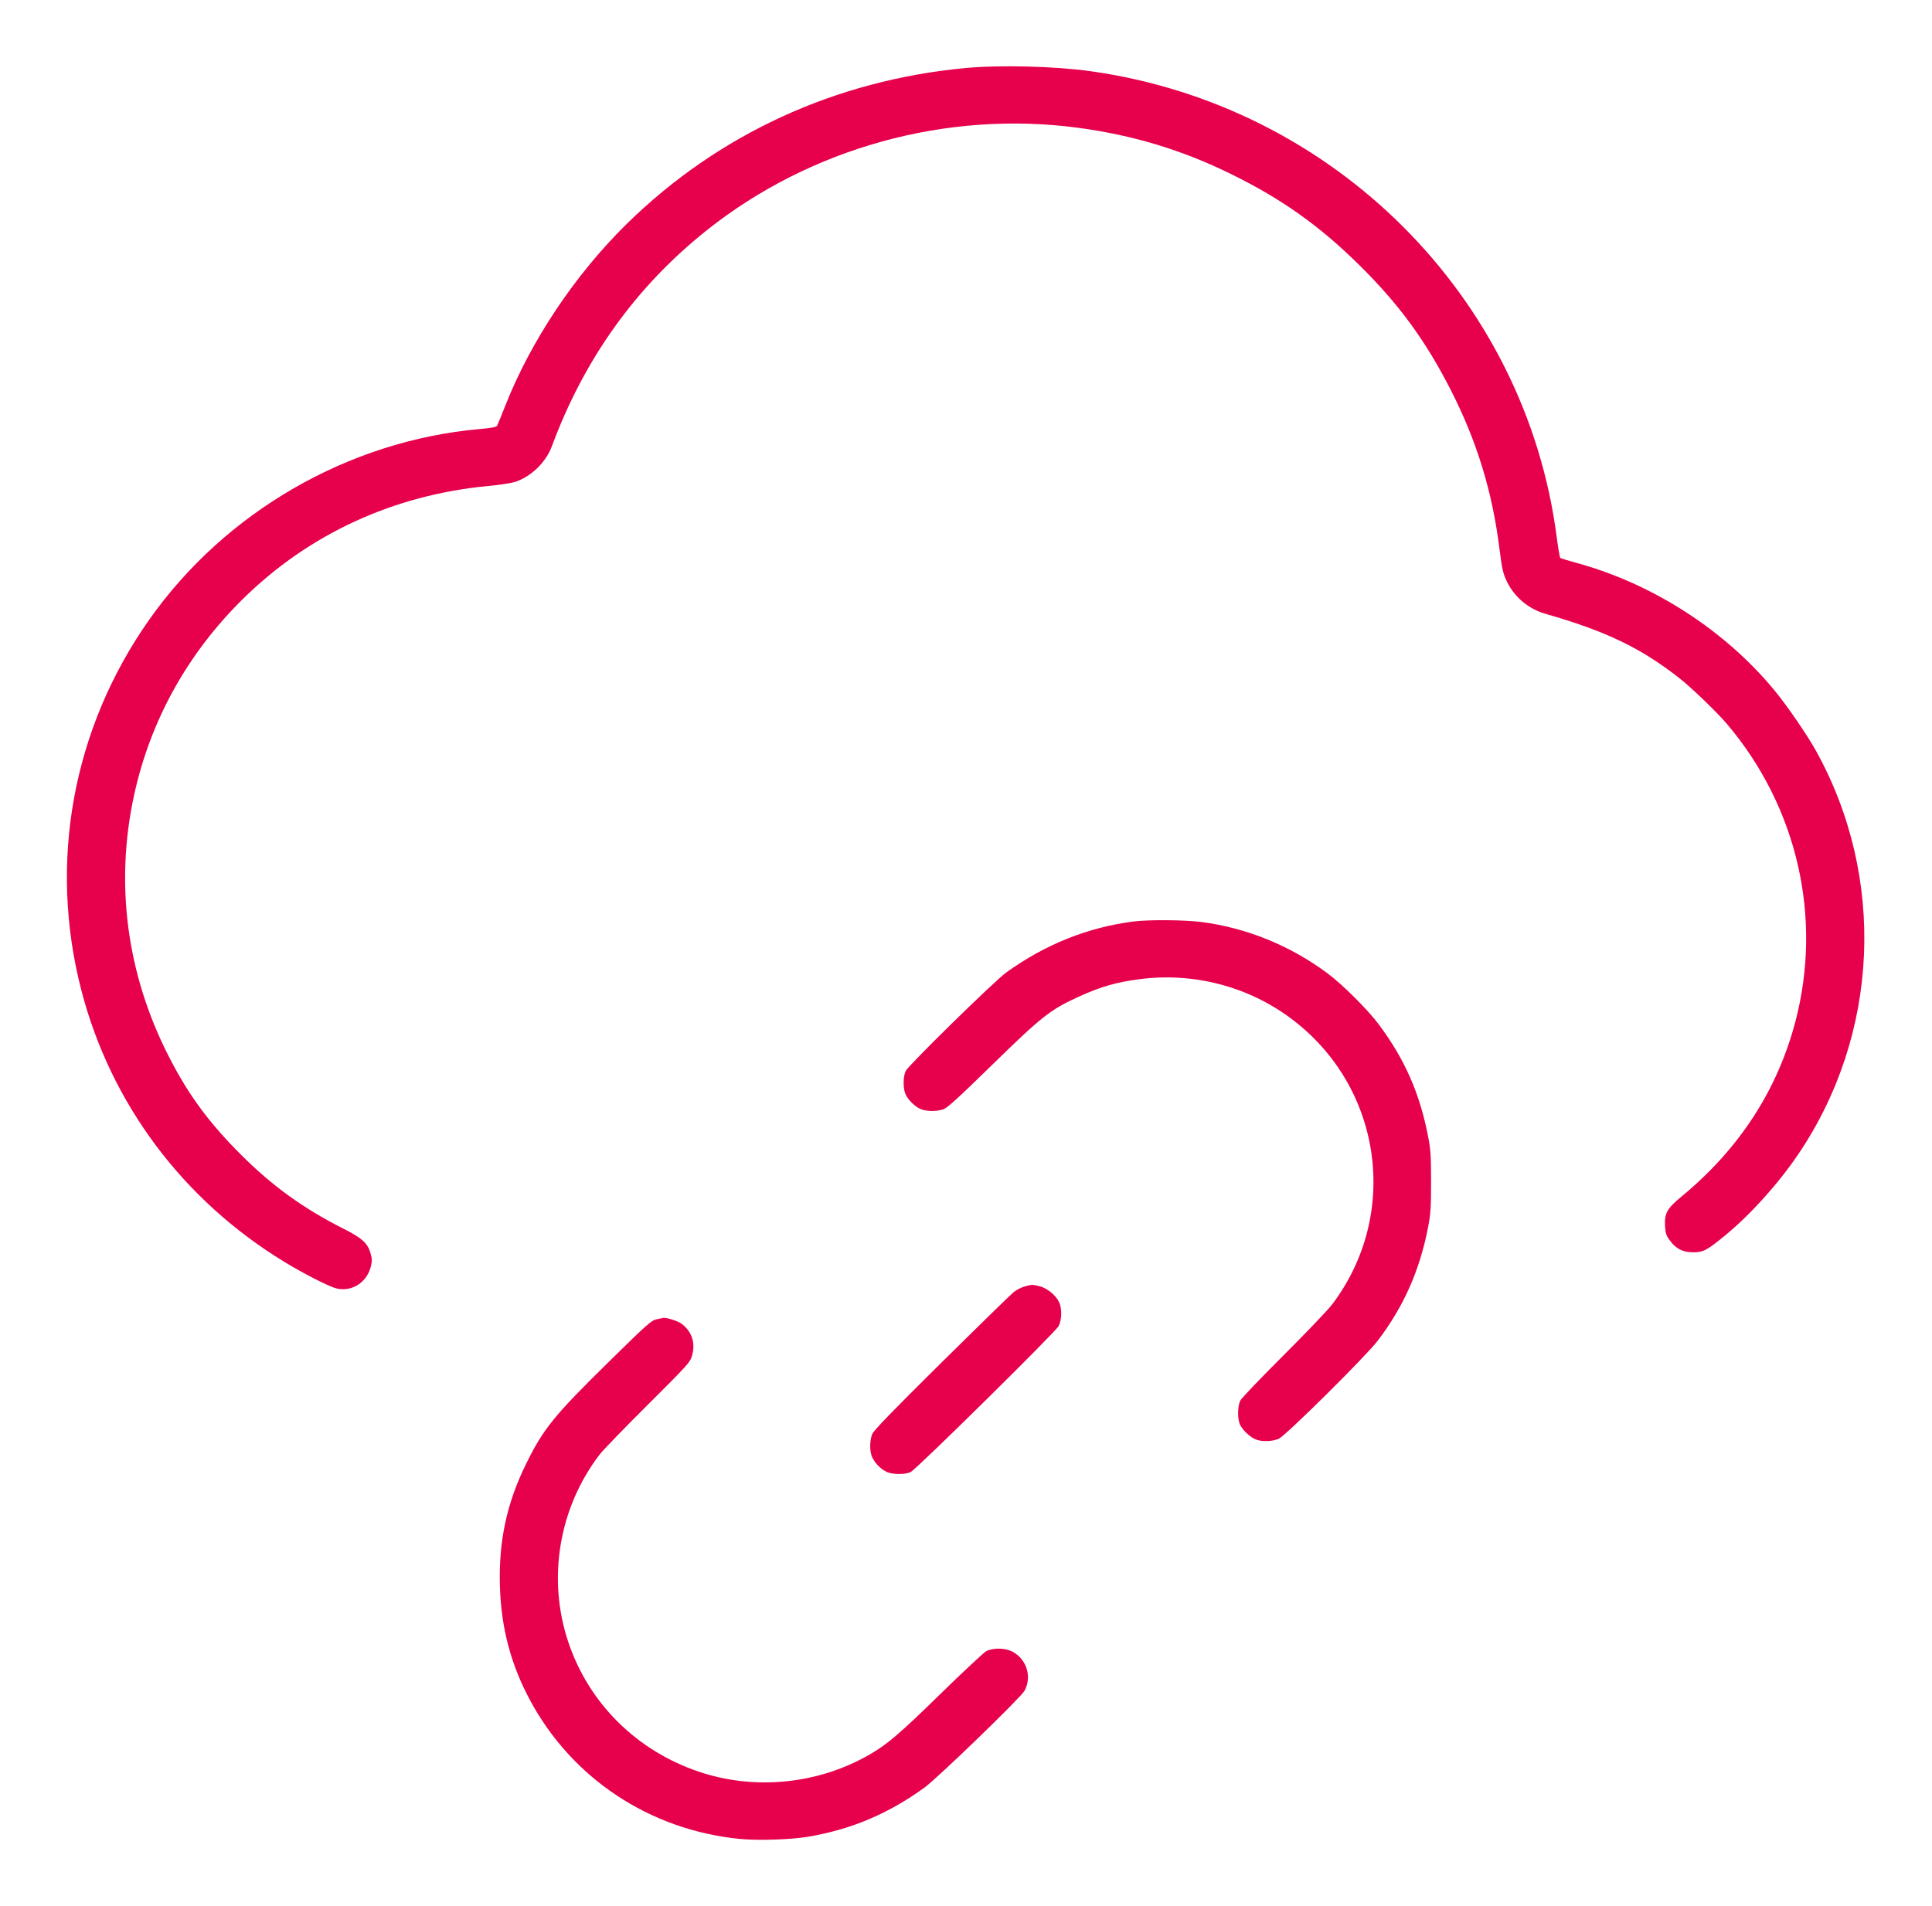 <svg width="76" height="75" xmlns="http://www.w3.org/2000/svg" xmlns:xlink="http://www.w3.org/1999/xlink" xml:space="preserve" overflow="hidden"><g transform="translate(-1010 -418)"><path d="M37.492 2.677C32.435 3.157 27.869 5.289 24.323 8.825 22.324 10.818 20.619 13.406 19.627 15.95 19.472 16.349 19.327 16.709 19.305 16.75 19.275 16.804 19.095 16.839 18.617 16.883 13.522 17.343 8.73 20.15 5.783 24.4 2.824 28.667 1.875 33.915 3.153 38.941 4.29 43.412 7.103 47.227 11.06 49.663 11.831 50.138 12.809 50.64 13.08 50.701 13.682 50.836 14.26 50.448 14.407 49.812 14.452 49.614 14.448 49.518 14.383 49.294 14.271 48.911 14.046 48.707 13.332 48.343 11.787 47.555 10.564 46.659 9.341 45.418 8.083 44.141 7.291 43.043 6.523 41.506 4.92 38.301 4.462 34.763 5.204 31.3 5.833 28.363 7.275 25.724 9.425 23.575 11.992 21.01 15.284 19.474 18.965 19.122 19.432 19.078 19.877 19.006 20.034 18.951 20.642 18.738 21.203 18.179 21.428 17.564 22.691 14.113 24.696 11.279 27.44 9.065 31.47 5.814 36.767 4.333 41.875 5.029 44.005 5.32 45.908 5.903 47.801 6.846 49.783 7.833 51.24 8.882 52.802 10.447 54.34 11.987 55.367 13.414 56.352 15.375 57.356 17.374 57.952 19.351 58.229 21.599 58.329 22.415 58.373 22.599 58.546 22.941 58.845 23.528 59.381 23.969 60.019 24.154 62.362 24.833 63.725 25.497 65.225 26.692 65.694 27.065 66.687 28.036 67.074 28.5 69.791 31.757 70.776 36.087 69.727 40.168 69.027 42.893 67.536 45.216 65.281 47.095 64.737 47.549 64.63 47.747 64.658 48.245 64.674 48.524 64.703 48.613 64.842 48.806 65.079 49.136 65.346 49.274 65.75 49.275 66.144 49.275 66.276 49.205 66.988 48.614 67.967 47.802 69.052 46.582 69.826 45.425 72.987 40.694 73.254 34.531 70.514 29.532 70.184 28.929 69.418 27.797 68.936 27.2 67.013 24.818 64.192 22.97 61.225 22.15 60.895 22.058 60.609 21.97 60.589 21.953 60.569 21.936 60.506 21.563 60.45 21.124 59.237 11.676 51.793 4.14 42.35 2.802 40.953 2.604 38.835 2.55 37.492 2.677M44.03 36.257C42.253 36.485 40.593 37.157 39.076 38.264 38.622 38.595 35.279 41.914 35.171 42.14 35.068 42.358 35.063 42.822 35.162 43.05 35.261 43.277 35.529 43.545 35.75 43.639 35.971 43.733 36.366 43.739 36.625 43.652 36.782 43.6 37.176 43.238 38.475 41.952 40.457 39.99 40.776 39.734 41.875 39.225 42.744 38.823 43.345 38.647 44.265 38.527 46.348 38.255 48.455 38.809 50.125 40.069 53.671 42.743 54.388 47.765 51.731 51.325 51.566 51.545 50.719 52.445 49.847 53.325 48.976 54.205 48.221 55.004 48.17 55.1 48.052 55.324 48.048 55.86 48.163 56.078 48.27 56.282 48.525 56.527 48.735 56.626 48.968 56.737 49.395 56.73 49.66 56.61 49.931 56.487 53.033 53.374 53.495 52.761 54.508 51.416 55.134 49.986 55.459 48.274 55.556 47.758 55.572 47.513 55.572 46.5 55.572 45.487 55.556 45.242 55.459 44.726 55.135 43.021 54.55 41.674 53.535 40.3 53.113 39.728 52.131 38.736 51.561 38.306 50.101 37.204 48.41 36.507 46.635 36.276 45.995 36.194 44.605 36.183 44.03 36.257M39.794 50.619C39.667 50.653 39.476 50.751 39.369 50.837 39.262 50.923 38.001 52.17 36.565 53.609 34.678 55.501 33.932 56.28 33.873 56.423 33.764 56.682 33.766 57.138 33.876 57.355 33.994 57.59 34.191 57.791 34.41 57.905 34.644 58.025 35.139 58.033 35.365 57.92 35.594 57.806 40.984 52.419 41.108 52.18 41.237 51.932 41.244 51.483 41.124 51.229 40.991 50.95 40.638 50.666 40.344 50.603 40.053 50.541 40.087 50.54 39.794 50.619M25.5 51.91C25.293 51.955 25.144 52.089 23.634 53.592 21.51 55.705 21.098 56.221 20.425 57.61 19.667 59.173 19.354 60.679 19.415 62.472 19.469 64.079 19.843 65.502 20.576 66.886 22.205 69.969 25.213 71.994 28.698 72.355 29.389 72.427 30.678 72.388 31.35 72.276 33.029 71.996 34.493 71.372 35.9 70.337 36.419 69.954 39.647 66.79 39.787 66.525 40.072 65.989 39.88 65.319 39.353 65.009 39.068 64.841 38.579 64.823 38.3 64.97 38.204 65.021 37.405 65.776 36.525 66.647 34.946 68.212 34.461 68.632 33.775 69.034 31.783 70.201 29.332 70.455 27.159 69.719 24.735 68.898 22.875 67.035 22.073 64.625 21.24 62.122 21.701 59.324 23.291 57.225 23.416 57.06 24.255 56.182 25.155 55.274 26.731 53.682 26.794 53.612 26.874 53.337 27.017 52.843 26.864 52.38 26.456 52.079 26.316 51.976 25.883 51.837 25.76 51.855 25.741 51.858 25.624 51.883 25.5 51.91" fill="#E7004C" fill-rule="evenodd" transform="matrix(1.013 0 0 1 1010 418)"/></g></svg>
